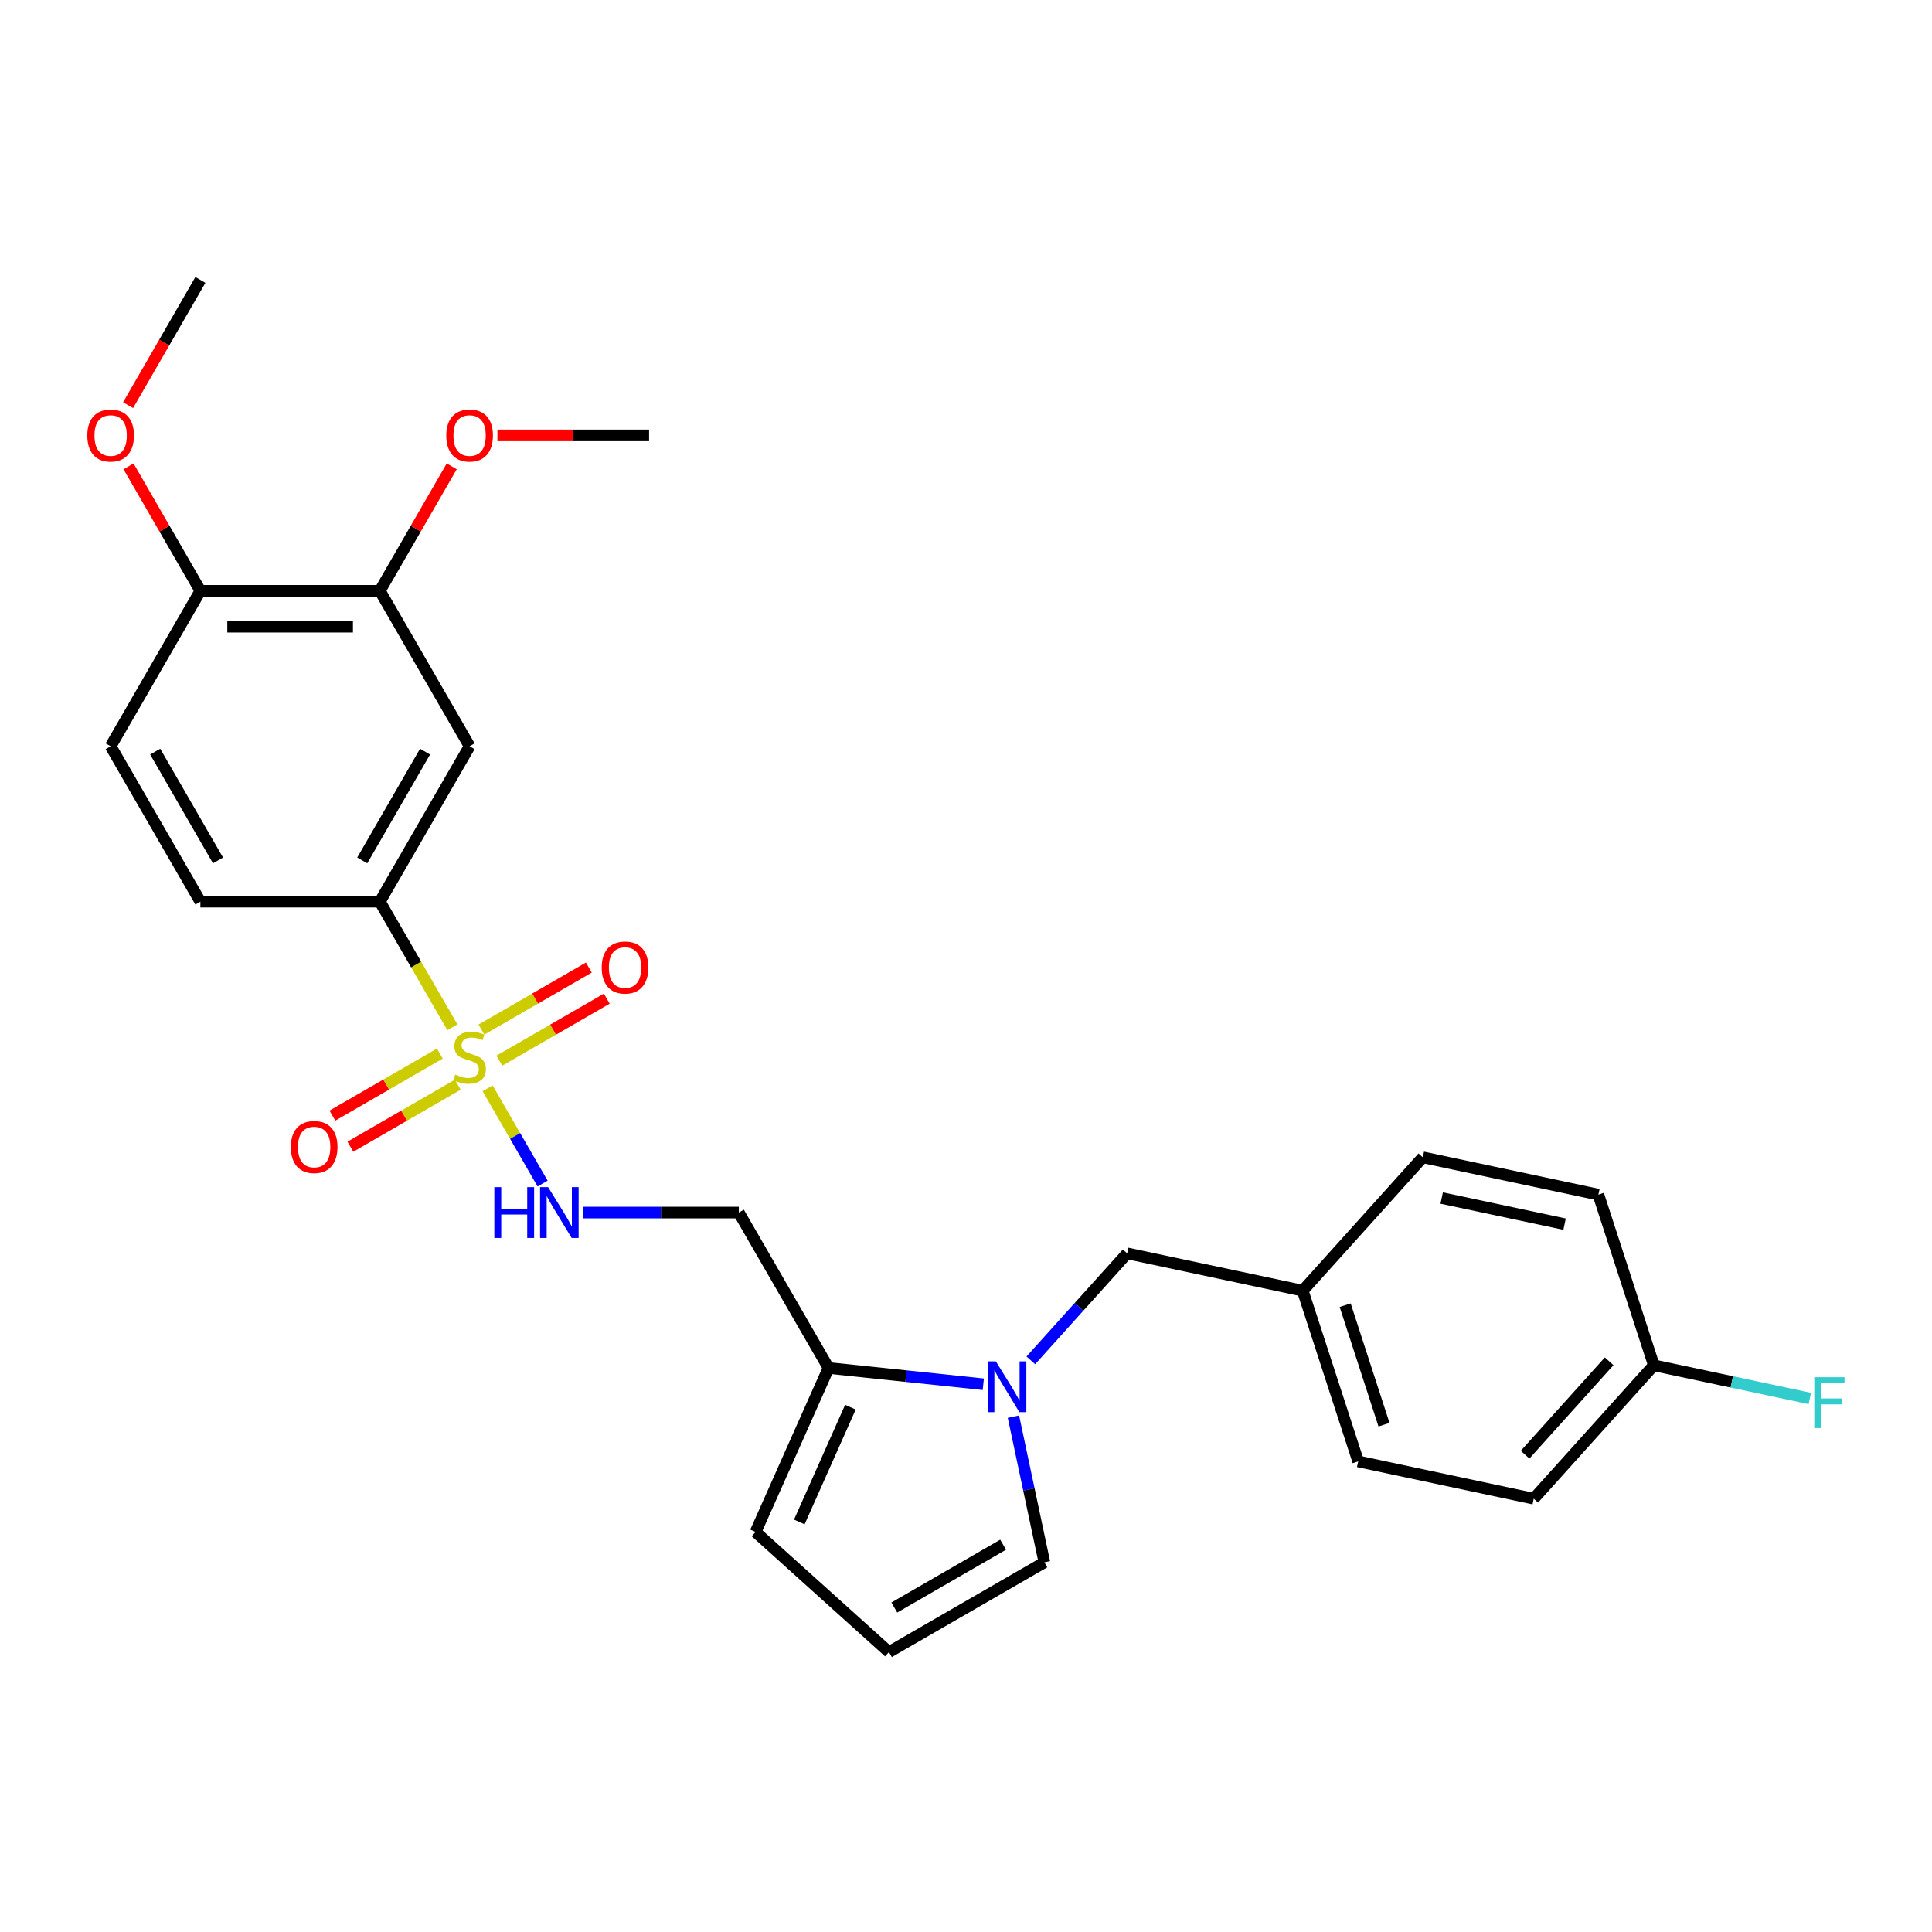 <?xml version='1.0' encoding='iso-8859-1'?>
<svg version='1.1' baseProfile='full'
              xmlns='http://www.w3.org/2000/svg'
                      xmlns:rdkit='http://www.rdkit.org/xml'
                      xmlns:xlink='http://www.w3.org/1999/xlink'
                  xml:space='preserve'
width='1000px' height='1000px' viewBox='0 0 1000 1000'>
<!-- END OF HEADER -->
<rect style='opacity:1.0;fill:#FFFFFF;stroke:none' width='1000' height='1000' x='0' y='0'> </rect>
<path class='bond-1' d='M 234.152,531.725 L 215.384,499.218' style='fill:none;fill-rule:evenodd;stroke:#CCCC00;stroke-width:6px;stroke-linecap:butt;stroke-linejoin:miter;stroke-opacity:1' />
<path class='bond-1' d='M 215.384,499.218 L 196.616,466.712' style='fill:none;fill-rule:evenodd;stroke:#000000;stroke-width:6px;stroke-linecap:butt;stroke-linejoin:miter;stroke-opacity:1' />
<path class='bond-3' d='M 252.388,563.311 L 266.619,587.959' style='fill:none;fill-rule:evenodd;stroke:#CCCC00;stroke-width:6px;stroke-linecap:butt;stroke-linejoin:miter;stroke-opacity:1' />
<path class='bond-3' d='M 266.619,587.959 L 280.849,612.607' style='fill:none;fill-rule:evenodd;stroke:#0000FF;stroke-width:6px;stroke-linecap:butt;stroke-linejoin:miter;stroke-opacity:1' />
<path class='bond-7' d='M 227.663,545.331 L 199.86,561.383' style='fill:none;fill-rule:evenodd;stroke:#CCCC00;stroke-width:6px;stroke-linecap:butt;stroke-linejoin:miter;stroke-opacity:1' />
<path class='bond-7' d='M 199.86,561.383 L 172.057,577.435' style='fill:none;fill-rule:evenodd;stroke:#FF0000;stroke-width:6px;stroke-linecap:butt;stroke-linejoin:miter;stroke-opacity:1' />
<path class='bond-7' d='M 236.953,561.421 L 209.15,577.474' style='fill:none;fill-rule:evenodd;stroke:#CCCC00;stroke-width:6px;stroke-linecap:butt;stroke-linejoin:miter;stroke-opacity:1' />
<path class='bond-7' d='M 209.15,577.474 L 181.347,593.526' style='fill:none;fill-rule:evenodd;stroke:#FF0000;stroke-width:6px;stroke-linecap:butt;stroke-linejoin:miter;stroke-opacity:1' />
<path class='bond-8' d='M 258.469,548.999 L 286.272,532.947' style='fill:none;fill-rule:evenodd;stroke:#CCCC00;stroke-width:6px;stroke-linecap:butt;stroke-linejoin:miter;stroke-opacity:1' />
<path class='bond-8' d='M 286.272,532.947 L 314.075,516.895' style='fill:none;fill-rule:evenodd;stroke:#FF0000;stroke-width:6px;stroke-linecap:butt;stroke-linejoin:miter;stroke-opacity:1' />
<path class='bond-8' d='M 249.179,532.909 L 276.982,516.856' style='fill:none;fill-rule:evenodd;stroke:#CCCC00;stroke-width:6px;stroke-linecap:butt;stroke-linejoin:miter;stroke-opacity:1' />
<path class='bond-8' d='M 276.982,516.856 L 304.786,500.804' style='fill:none;fill-rule:evenodd;stroke:#FF0000;stroke-width:6px;stroke-linecap:butt;stroke-linejoin:miter;stroke-opacity:1' />
<path class='bond-0' d='M 508.955,716.489 L 468.91,712.28' style='fill:none;fill-rule:evenodd;stroke:#0000FF;stroke-width:6px;stroke-linecap:butt;stroke-linejoin:miter;stroke-opacity:1' />
<path class='bond-0' d='M 468.91,712.28 L 428.865,708.071' style='fill:none;fill-rule:evenodd;stroke:#000000;stroke-width:6px;stroke-linecap:butt;stroke-linejoin:miter;stroke-opacity:1' />
<path class='bond-9' d='M 524.545,733.259 L 532.558,770.955' style='fill:none;fill-rule:evenodd;stroke:#0000FF;stroke-width:6px;stroke-linecap:butt;stroke-linejoin:miter;stroke-opacity:1' />
<path class='bond-9' d='M 532.558,770.955 L 540.57,808.651' style='fill:none;fill-rule:evenodd;stroke:#000000;stroke-width:6px;stroke-linecap:butt;stroke-linejoin:miter;stroke-opacity:1' />
<path class='bond-10' d='M 533.555,704.122 L 558.486,676.433' style='fill:none;fill-rule:evenodd;stroke:#0000FF;stroke-width:6px;stroke-linecap:butt;stroke-linejoin:miter;stroke-opacity:1' />
<path class='bond-10' d='M 558.486,676.433 L 583.417,648.744' style='fill:none;fill-rule:evenodd;stroke:#000000;stroke-width:6px;stroke-linecap:butt;stroke-linejoin:miter;stroke-opacity:1' />
<path class='bond-4' d='M 196.616,466.712 L 243.066,386.259' style='fill:none;fill-rule:evenodd;stroke:#000000;stroke-width:6px;stroke-linecap:butt;stroke-linejoin:miter;stroke-opacity:1' />
<path class='bond-4' d='M 187.493,445.354 L 220.008,389.037' style='fill:none;fill-rule:evenodd;stroke:#000000;stroke-width:6px;stroke-linecap:butt;stroke-linejoin:miter;stroke-opacity:1' />
<path class='bond-14' d='M 196.616,466.712 L 103.717,466.712' style='fill:none;fill-rule:evenodd;stroke:#000000;stroke-width:6px;stroke-linecap:butt;stroke-linejoin:miter;stroke-opacity:1' />
<path class='bond-2' d='M 428.865,708.071 L 382.415,627.618' style='fill:none;fill-rule:evenodd;stroke:#000000;stroke-width:6px;stroke-linecap:butt;stroke-linejoin:miter;stroke-opacity:1' />
<path class='bond-12' d='M 428.865,708.071 L 391.079,792.939' style='fill:none;fill-rule:evenodd;stroke:#000000;stroke-width:6px;stroke-linecap:butt;stroke-linejoin:miter;stroke-opacity:1' />
<path class='bond-12' d='M 440.171,728.359 L 413.721,787.766' style='fill:none;fill-rule:evenodd;stroke:#000000;stroke-width:6px;stroke-linecap:butt;stroke-linejoin:miter;stroke-opacity:1' />
<path class='bond-5' d='M 301.816,627.618 L 342.115,627.618' style='fill:none;fill-rule:evenodd;stroke:#0000FF;stroke-width:6px;stroke-linecap:butt;stroke-linejoin:miter;stroke-opacity:1' />
<path class='bond-5' d='M 342.115,627.618 L 382.415,627.618' style='fill:none;fill-rule:evenodd;stroke:#000000;stroke-width:6px;stroke-linecap:butt;stroke-linejoin:miter;stroke-opacity:1' />
<path class='bond-6' d='M 243.066,386.259 L 196.616,305.805' style='fill:none;fill-rule:evenodd;stroke:#000000;stroke-width:6px;stroke-linecap:butt;stroke-linejoin:miter;stroke-opacity:1' />
<path class='bond-18' d='M 196.616,305.805 L 215.213,273.596' style='fill:none;fill-rule:evenodd;stroke:#000000;stroke-width:6px;stroke-linecap:butt;stroke-linejoin:miter;stroke-opacity:1' />
<path class='bond-18' d='M 215.213,273.596 L 233.809,241.387' style='fill:none;fill-rule:evenodd;stroke:#FF0000;stroke-width:6px;stroke-linecap:butt;stroke-linejoin:miter;stroke-opacity:1' />
<path class='bond-27' d='M 196.616,305.805 L 103.717,305.805' style='fill:none;fill-rule:evenodd;stroke:#000000;stroke-width:6px;stroke-linecap:butt;stroke-linejoin:miter;stroke-opacity:1' />
<path class='bond-27' d='M 182.682,324.385 L 117.652,324.385' style='fill:none;fill-rule:evenodd;stroke:#000000;stroke-width:6px;stroke-linecap:butt;stroke-linejoin:miter;stroke-opacity:1' />
<path class='bond-28' d='M 540.57,808.651 L 460.117,855.101' style='fill:none;fill-rule:evenodd;stroke:#000000;stroke-width:6px;stroke-linecap:butt;stroke-linejoin:miter;stroke-opacity:1' />
<path class='bond-28' d='M 519.212,799.528 L 462.895,832.043' style='fill:none;fill-rule:evenodd;stroke:#000000;stroke-width:6px;stroke-linecap:butt;stroke-linejoin:miter;stroke-opacity:1' />
<path class='bond-16' d='M 583.417,648.744 L 674.286,668.059' style='fill:none;fill-rule:evenodd;stroke:#000000;stroke-width:6px;stroke-linecap:butt;stroke-linejoin:miter;stroke-opacity:1' />
<path class='bond-11' d='M 460.117,855.101 L 391.079,792.939' style='fill:none;fill-rule:evenodd;stroke:#000000;stroke-width:6px;stroke-linecap:butt;stroke-linejoin:miter;stroke-opacity:1' />
<path class='bond-13' d='M 103.717,305.805 L 57.267,386.259' style='fill:none;fill-rule:evenodd;stroke:#000000;stroke-width:6px;stroke-linecap:butt;stroke-linejoin:miter;stroke-opacity:1' />
<path class='bond-24' d='M 103.717,305.805 L 85.121,273.596' style='fill:none;fill-rule:evenodd;stroke:#000000;stroke-width:6px;stroke-linecap:butt;stroke-linejoin:miter;stroke-opacity:1' />
<path class='bond-24' d='M 85.121,273.596 L 66.525,241.387' style='fill:none;fill-rule:evenodd;stroke:#FF0000;stroke-width:6px;stroke-linecap:butt;stroke-linejoin:miter;stroke-opacity:1' />
<path class='bond-15' d='M 103.717,466.712 L 57.267,386.259' style='fill:none;fill-rule:evenodd;stroke:#000000;stroke-width:6px;stroke-linecap:butt;stroke-linejoin:miter;stroke-opacity:1' />
<path class='bond-15' d='M 112.84,445.354 L 80.326,389.037' style='fill:none;fill-rule:evenodd;stroke:#000000;stroke-width:6px;stroke-linecap:butt;stroke-linejoin:miter;stroke-opacity:1' />
<path class='bond-20' d='M 674.286,668.059 L 736.448,599.022' style='fill:none;fill-rule:evenodd;stroke:#000000;stroke-width:6px;stroke-linecap:butt;stroke-linejoin:miter;stroke-opacity:1' />
<path class='bond-21' d='M 674.286,668.059 L 702.994,756.412' style='fill:none;fill-rule:evenodd;stroke:#000000;stroke-width:6px;stroke-linecap:butt;stroke-linejoin:miter;stroke-opacity:1' />
<path class='bond-21' d='M 696.263,675.571 L 716.358,737.417' style='fill:none;fill-rule:evenodd;stroke:#000000;stroke-width:6px;stroke-linecap:butt;stroke-linejoin:miter;stroke-opacity:1' />
<path class='bond-17' d='M 856.025,706.689 L 793.863,775.727' style='fill:none;fill-rule:evenodd;stroke:#000000;stroke-width:6px;stroke-linecap:butt;stroke-linejoin:miter;stroke-opacity:1' />
<path class='bond-17' d='M 832.893,704.612 L 789.38,752.939' style='fill:none;fill-rule:evenodd;stroke:#000000;stroke-width:6px;stroke-linecap:butt;stroke-linejoin:miter;stroke-opacity:1' />
<path class='bond-19' d='M 856.025,706.689 L 896.387,715.268' style='fill:none;fill-rule:evenodd;stroke:#000000;stroke-width:6px;stroke-linecap:butt;stroke-linejoin:miter;stroke-opacity:1' />
<path class='bond-19' d='M 896.387,715.268 L 936.75,723.848' style='fill:none;fill-rule:evenodd;stroke:#33CCCC;stroke-width:6px;stroke-linecap:butt;stroke-linejoin:miter;stroke-opacity:1' />
<path class='bond-29' d='M 856.025,706.689 L 827.318,618.336' style='fill:none;fill-rule:evenodd;stroke:#000000;stroke-width:6px;stroke-linecap:butt;stroke-linejoin:miter;stroke-opacity:1' />
<path class='bond-25' d='M 257.466,225.352 L 296.716,225.352' style='fill:none;fill-rule:evenodd;stroke:#FF0000;stroke-width:6px;stroke-linecap:butt;stroke-linejoin:miter;stroke-opacity:1' />
<path class='bond-25' d='M 296.716,225.352 L 335.966,225.352' style='fill:none;fill-rule:evenodd;stroke:#000000;stroke-width:6px;stroke-linecap:butt;stroke-linejoin:miter;stroke-opacity:1' />
<path class='bond-23' d='M 736.448,599.022 L 827.318,618.336' style='fill:none;fill-rule:evenodd;stroke:#000000;stroke-width:6px;stroke-linecap:butt;stroke-linejoin:miter;stroke-opacity:1' />
<path class='bond-23' d='M 746.216,620.093 L 809.824,633.613' style='fill:none;fill-rule:evenodd;stroke:#000000;stroke-width:6px;stroke-linecap:butt;stroke-linejoin:miter;stroke-opacity:1' />
<path class='bond-22' d='M 702.994,756.412 L 793.863,775.727' style='fill:none;fill-rule:evenodd;stroke:#000000;stroke-width:6px;stroke-linecap:butt;stroke-linejoin:miter;stroke-opacity:1' />
<path class='bond-26' d='M 66.289,209.726 L 85.003,177.313' style='fill:none;fill-rule:evenodd;stroke:#FF0000;stroke-width:6px;stroke-linecap:butt;stroke-linejoin:miter;stroke-opacity:1' />
<path class='bond-26' d='M 85.003,177.313 L 103.717,144.899' style='fill:none;fill-rule:evenodd;stroke:#000000;stroke-width:6px;stroke-linecap:butt;stroke-linejoin:miter;stroke-opacity:1' />
<path  class='atom-0' d='M 235.634 556.195
Q 235.931 556.306, 237.158 556.827
Q 238.384 557.347, 239.722 557.681
Q 241.097 557.979, 242.434 557.979
Q 244.924 557.979, 246.373 556.789
Q 247.823 555.563, 247.823 553.445
Q 247.823 551.996, 247.079 551.104
Q 246.373 550.212, 245.259 549.729
Q 244.144 549.246, 242.286 548.689
Q 239.945 547.983, 238.533 547.314
Q 237.158 546.645, 236.154 545.233
Q 235.188 543.821, 235.188 541.442
Q 235.188 538.135, 237.418 536.091
Q 239.685 534.048, 244.144 534.048
Q 247.191 534.048, 250.647 535.497
L 249.792 538.358
Q 246.633 537.058, 244.255 537.058
Q 241.691 537.058, 240.279 538.135
Q 238.867 539.176, 238.904 540.996
Q 238.904 542.409, 239.61 543.263
Q 240.353 544.118, 241.394 544.601
Q 242.472 545.084, 244.255 545.641
Q 246.633 546.385, 248.046 547.128
Q 249.458 547.871, 250.461 549.395
Q 251.501 550.881, 251.501 553.445
Q 251.501 557.087, 249.049 559.056
Q 246.633 560.988, 242.583 560.988
Q 240.242 560.988, 238.458 560.468
Q 236.712 559.985, 234.631 559.13
L 235.634 556.195
' fill='#CCCC00'/>
<path  class='atom-1' d='M 515.44 704.628
L 524.061 718.562
Q 524.916 719.937, 526.291 722.427
Q 527.665 724.917, 527.74 725.065
L 527.74 704.628
L 531.233 704.628
L 531.233 730.937
L 527.628 730.937
L 518.375 715.701
Q 517.298 713.917, 516.146 711.874
Q 515.031 709.83, 514.697 709.198
L 514.697 730.937
L 511.278 730.937
L 511.278 704.628
L 515.44 704.628
' fill='#0000FF'/>
<path  class='atom-4' d='M 255.868 614.464
L 259.435 614.464
L 259.435 625.649
L 272.887 625.649
L 272.887 614.464
L 276.454 614.464
L 276.454 640.773
L 272.887 640.773
L 272.887 628.622
L 259.435 628.622
L 259.435 640.773
L 255.868 640.773
L 255.868 614.464
' fill='#0000FF'/>
<path  class='atom-4' d='M 283.7 614.464
L 292.321 628.399
Q 293.176 629.773, 294.551 632.263
Q 295.926 634.753, 296 634.902
L 296 614.464
L 299.493 614.464
L 299.493 640.773
L 295.889 640.773
L 286.636 625.537
Q 285.558 623.754, 284.406 621.71
Q 283.292 619.666, 282.957 619.034
L 282.957 640.773
L 279.538 640.773
L 279.538 614.464
L 283.7 614.464
' fill='#0000FF'/>
<path  class='atom-8' d='M 150.536 593.689
Q 150.536 587.372, 153.657 583.842
Q 156.779 580.312, 162.613 580.312
Q 168.447 580.312, 171.568 583.842
Q 174.69 587.372, 174.69 593.689
Q 174.69 600.08, 171.531 603.722
Q 168.373 607.327, 162.613 607.327
Q 156.816 607.327, 153.657 603.722
Q 150.536 600.118, 150.536 593.689
M 162.613 604.354
Q 166.626 604.354, 168.781 601.678
Q 170.974 598.966, 170.974 593.689
Q 170.974 588.524, 168.781 585.923
Q 166.626 583.284, 162.613 583.284
Q 158.6 583.284, 156.407 585.885
Q 154.252 588.487, 154.252 593.689
Q 154.252 599.003, 156.407 601.678
Q 158.6 604.354, 162.613 604.354
' fill='#FF0000'/>
<path  class='atom-9' d='M 311.442 500.79
Q 311.442 494.472, 314.564 490.942
Q 317.685 487.412, 323.519 487.412
Q 329.353 487.412, 332.475 490.942
Q 335.596 494.472, 335.596 500.79
Q 335.596 507.181, 332.438 510.823
Q 329.279 514.427, 323.519 514.427
Q 317.722 514.427, 314.564 510.823
Q 311.442 507.218, 311.442 500.79
M 323.519 511.454
Q 327.533 511.454, 329.688 508.779
Q 331.88 506.066, 331.88 500.79
Q 331.88 495.624, 329.688 493.023
Q 327.533 490.385, 323.519 490.385
Q 319.506 490.385, 317.314 492.986
Q 315.158 495.587, 315.158 500.79
Q 315.158 506.103, 317.314 508.779
Q 319.506 511.454, 323.519 511.454
' fill='#FF0000'/>
<path  class='atom-19' d='M 230.989 225.426
Q 230.989 219.109, 234.111 215.579
Q 237.232 212.049, 243.066 212.049
Q 248.9 212.049, 252.022 215.579
Q 255.143 219.109, 255.143 225.426
Q 255.143 231.818, 251.984 235.46
Q 248.826 239.064, 243.066 239.064
Q 237.269 239.064, 234.111 235.46
Q 230.989 231.855, 230.989 225.426
M 243.066 236.091
Q 247.079 236.091, 249.235 233.416
Q 251.427 230.703, 251.427 225.426
Q 251.427 220.261, 249.235 217.66
Q 247.079 215.022, 243.066 215.022
Q 239.053 215.022, 236.86 217.623
Q 234.705 220.224, 234.705 225.426
Q 234.705 230.74, 236.86 233.416
Q 239.053 236.091, 243.066 236.091
' fill='#FF0000'/>
<path  class='atom-20' d='M 939.072 712.849
L 954.716 712.849
L 954.716 715.859
L 942.602 715.859
L 942.602 723.849
L 953.379 723.849
L 953.379 726.896
L 942.602 726.896
L 942.602 739.158
L 939.072 739.158
L 939.072 712.849
' fill='#33CCCC'/>
<path  class='atom-25' d='M 45.191 225.426
Q 45.191 219.109, 48.312 215.579
Q 51.433 212.049, 57.267 212.049
Q 63.102 212.049, 66.223 215.579
Q 69.344 219.109, 69.344 225.426
Q 69.344 231.818, 66.186 235.46
Q 63.027 239.064, 57.267 239.064
Q 51.471 239.064, 48.312 235.46
Q 45.191 231.855, 45.191 225.426
M 57.267 236.091
Q 61.281 236.091, 63.436 233.416
Q 65.628 230.703, 65.628 225.426
Q 65.628 220.261, 63.436 217.66
Q 61.281 215.022, 57.267 215.022
Q 53.254 215.022, 51.062 217.623
Q 48.907 220.224, 48.907 225.426
Q 48.907 230.74, 51.062 233.416
Q 53.254 236.091, 57.267 236.091
' fill='#FF0000'/>
</svg>
